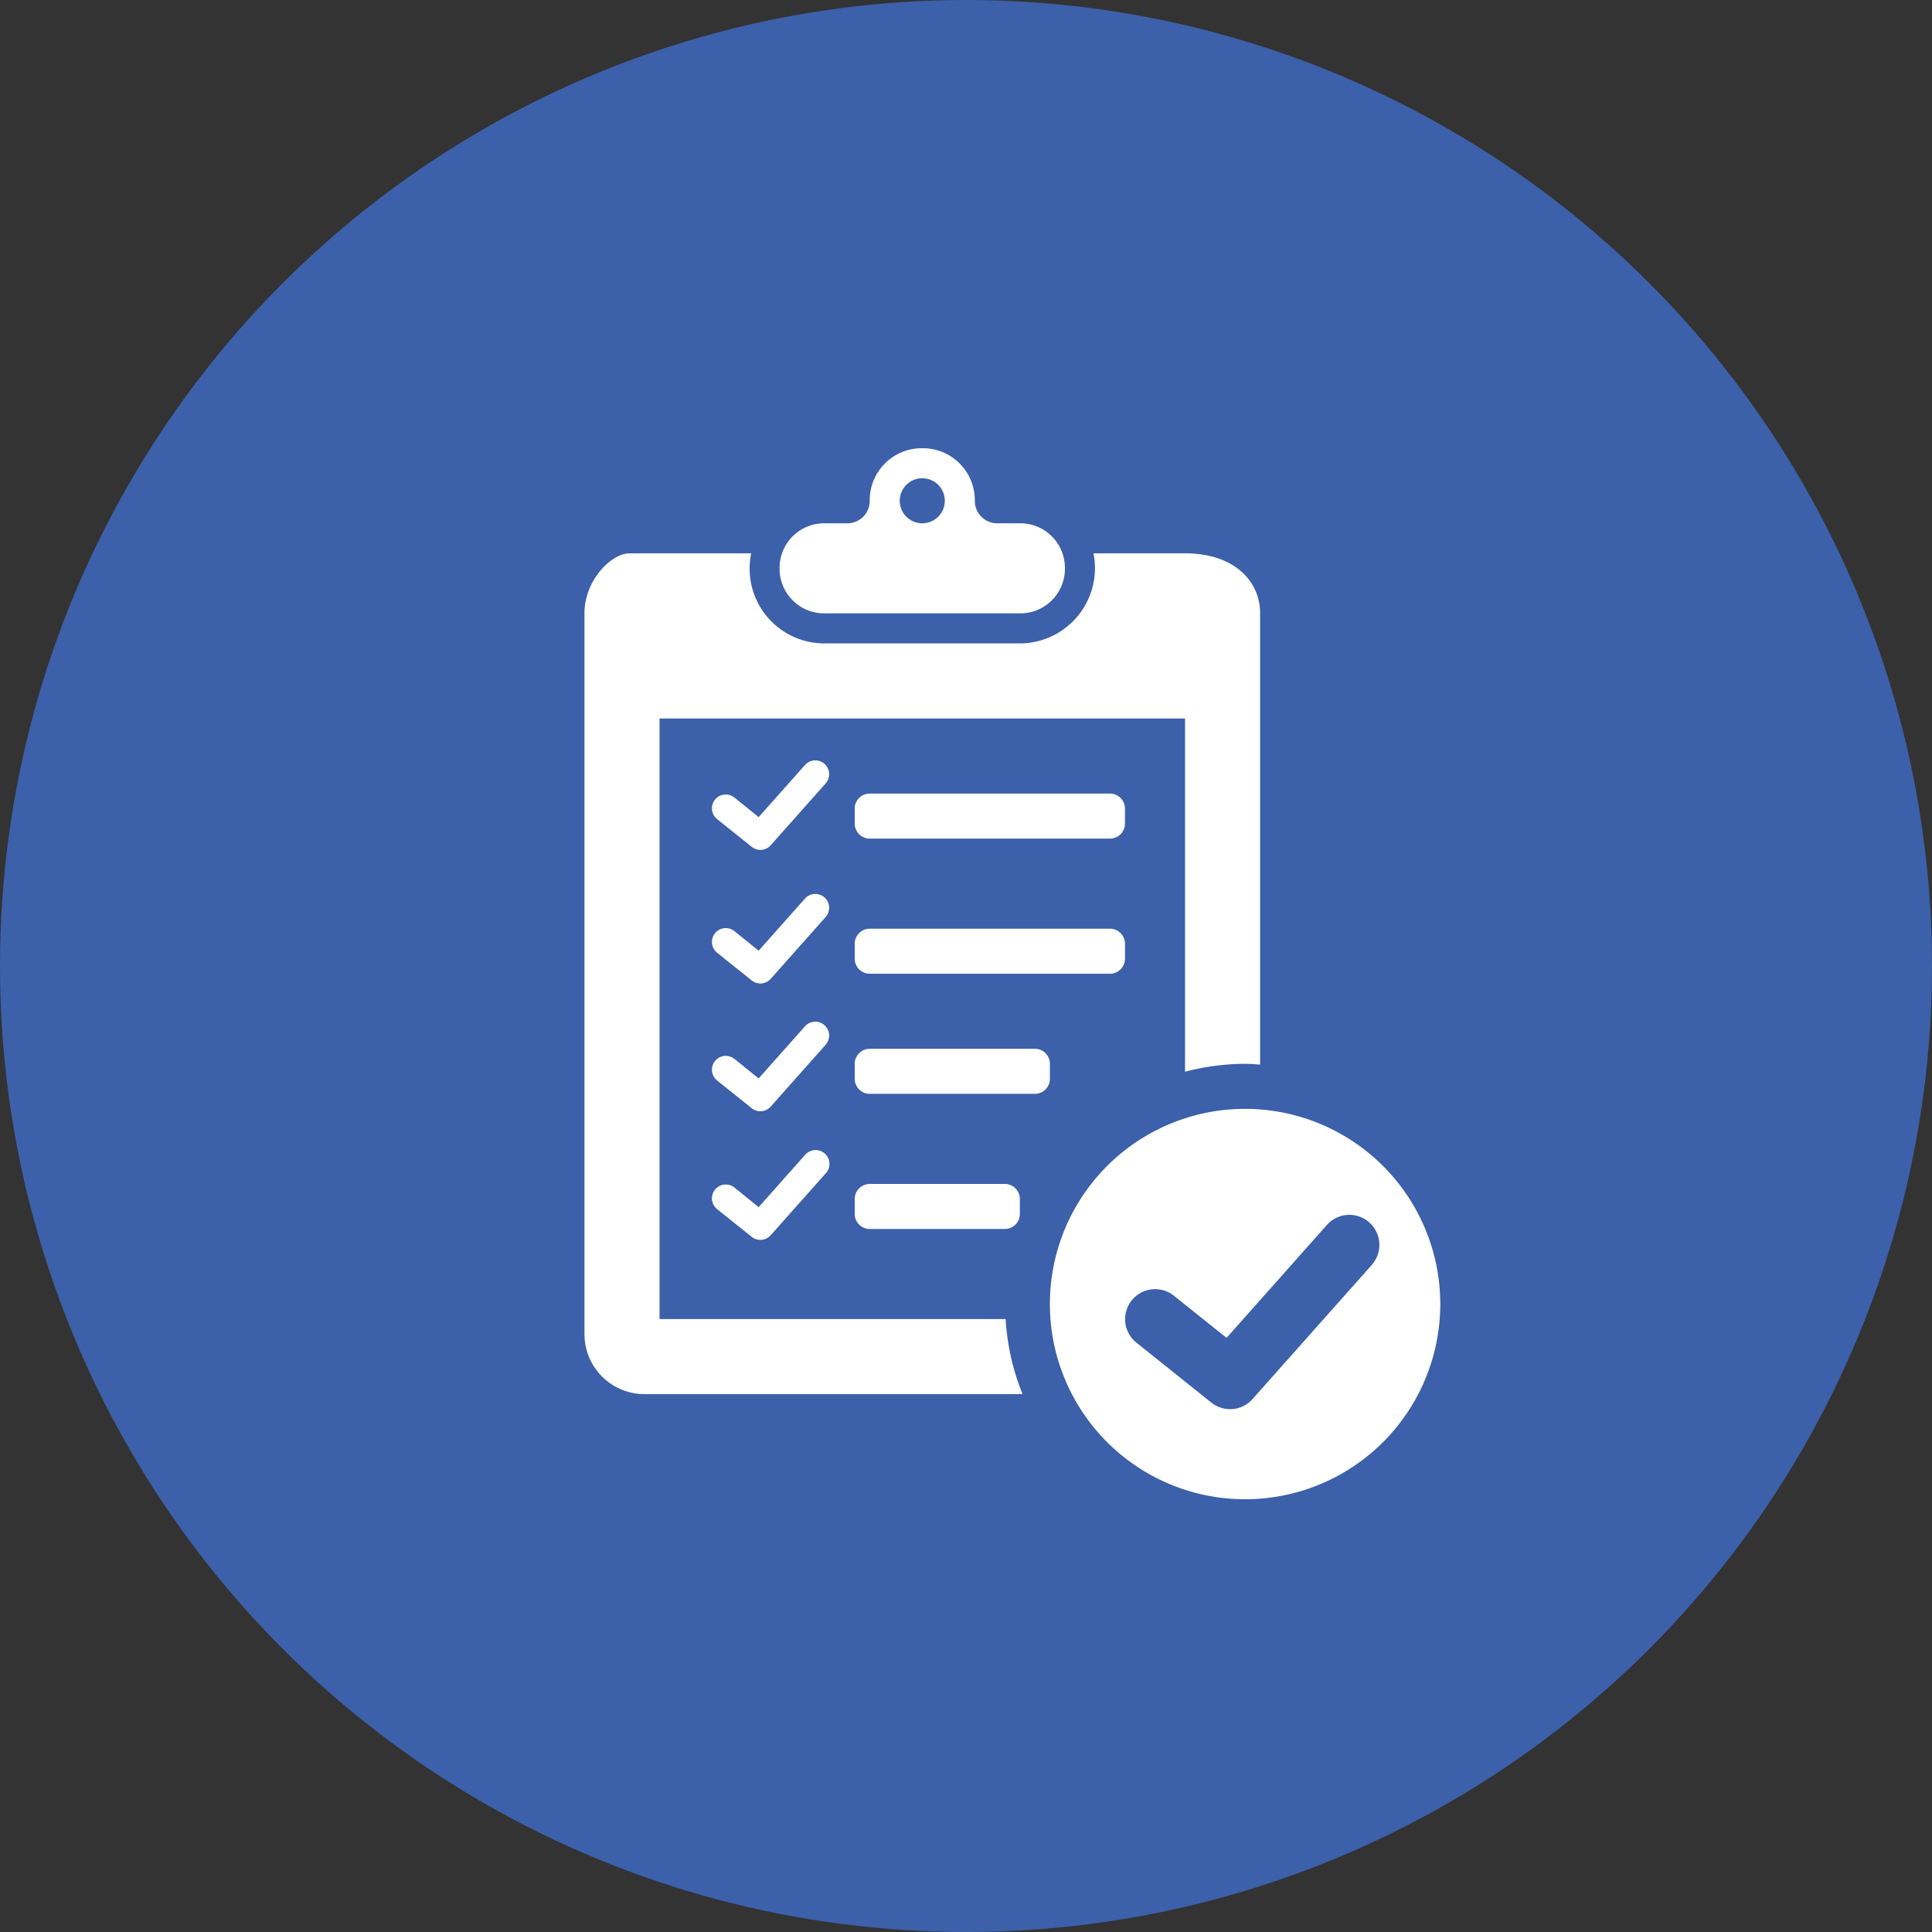 <svg xmlns="http://www.w3.org/2000/svg" width="125" height="125" viewBox="0 0 125 125">
  <rect x="0" y="0" width="125" height="125" fill="#333333" stroke="none"/>
  <g id="Gruppe_25" data-name="Gruppe 25" transform="translate(-1248 -1095)">
    <circle id="Ellipse_6" data-name="Ellipse 6" cx="62.5" cy="62.5" r="62.5" transform="translate(1248 1095)" fill="#3c60aa"/>
    <g id="uberprufung-des-zwischenablagesymbols-der-lieferliste" transform="translate(1228.985 1124)">
      <path id="Pfad_11" data-name="Pfad 11" d="M85.03,4.857h-1.5A1.447,1.447,0,0,1,82.086,3.41V3.361A3.361,3.361,0,0,0,78.725,0h-.078a3.361,3.361,0,0,0-3.361,3.361V3.41a1.448,1.448,0,0,1-1.447,1.447h-1.5a2.885,2.885,0,0,0-2.885,2.885V7.8a2.885,2.885,0,0,0,2.885,2.885H85.03A2.885,2.885,0,0,0,87.915,7.8V7.742A2.885,2.885,0,0,0,85.03,4.857Zm-6.343,0A1.457,1.457,0,1,1,80.143,3.4,1.457,1.457,0,0,1,78.686,4.857ZM85.173,61.2H60.715a3.886,3.886,0,0,1-3.886-3.886V10.686c0-2.146,1.74-3.886,2.914-3.886h7.873a5.013,5.013,0,0,0-.1,1,4.833,4.833,0,0,0,4.828,4.828H85.029A4.871,4.871,0,0,0,89.763,6.8h5.924c3.118,0,4.857,1.74,4.857,3.886V39.878c-.323-.02-.643-.049-.971-.049a15.465,15.465,0,0,0-3.886.512V17.486h-34V56.343H84.078A15.427,15.427,0,0,0,85.173,61.2Zm14.4-18.457A12.629,12.629,0,1,0,112.2,55.371,12.629,12.629,0,0,0,99.572,42.743Zm8.252,10.034-7.771,8.743a1.943,1.943,0,0,1-2.666.226L92.529,57.86a1.943,1.943,0,0,1,2.428-3.034l3.416,2.733,6.546-7.364a1.943,1.943,0,0,1,2.9,2.582ZM90.829,34H75.286a.971.971,0,0,1-.971-.971v-.971a.971.971,0,0,1,.971-.971H90.829a.972.972,0,0,1,.972.971v.971A.972.972,0,0,1,90.829,34Zm0-8.743H75.286a.971.971,0,0,1-.971-.971v-.971a.971.971,0,0,1,.971-.971H90.829a.972.972,0,0,1,.972.971v.971A.972.972,0,0,1,90.829,25.257ZM85.972,41.771H75.286a.971.971,0,0,1-.971-.971v-.971a.971.971,0,0,1,.971-.971H85.972a.971.971,0,0,1,.972.971V40.8A.972.972,0,0,1,85.972,41.771Zm-1.943,8.743H75.286a.971.971,0,0,1-.971-.971v-.971a.971.971,0,0,1,.971-.971h8.743a.971.971,0,0,1,.971.971v.971A.971.971,0,0,1,84.029,50.514ZM72.455,21.665l-3.578,4.025a.894.894,0,0,1-1.227.1L65.414,24a.894.894,0,0,1,1.118-1.4L68.1,23.866l3.014-3.39a.895.895,0,0,1,1.337,1.189Zm0,8.643-3.578,4.025a.894.894,0,0,1-1.227.1l-2.236-1.789a.894.894,0,0,1,1.118-1.4L68.1,32.509l3.014-3.39a.895.895,0,0,1,1.337,1.189Zm0,8.265L68.877,42.6a.894.894,0,0,1-1.227.1l-2.236-1.789a.894.894,0,0,1,1.118-1.4L68.1,40.774l3.014-3.39a.895.895,0,0,1,1.337,1.189Zm0,8.324-3.578,4.025a.894.894,0,0,1-1.227.1l-2.236-1.789a.894.894,0,0,1,1.118-1.4L68.1,49.1l3.014-3.39A.895.895,0,0,1,72.455,46.9Z" fill="#fff"/>
    </g>
  </g>
</svg>
